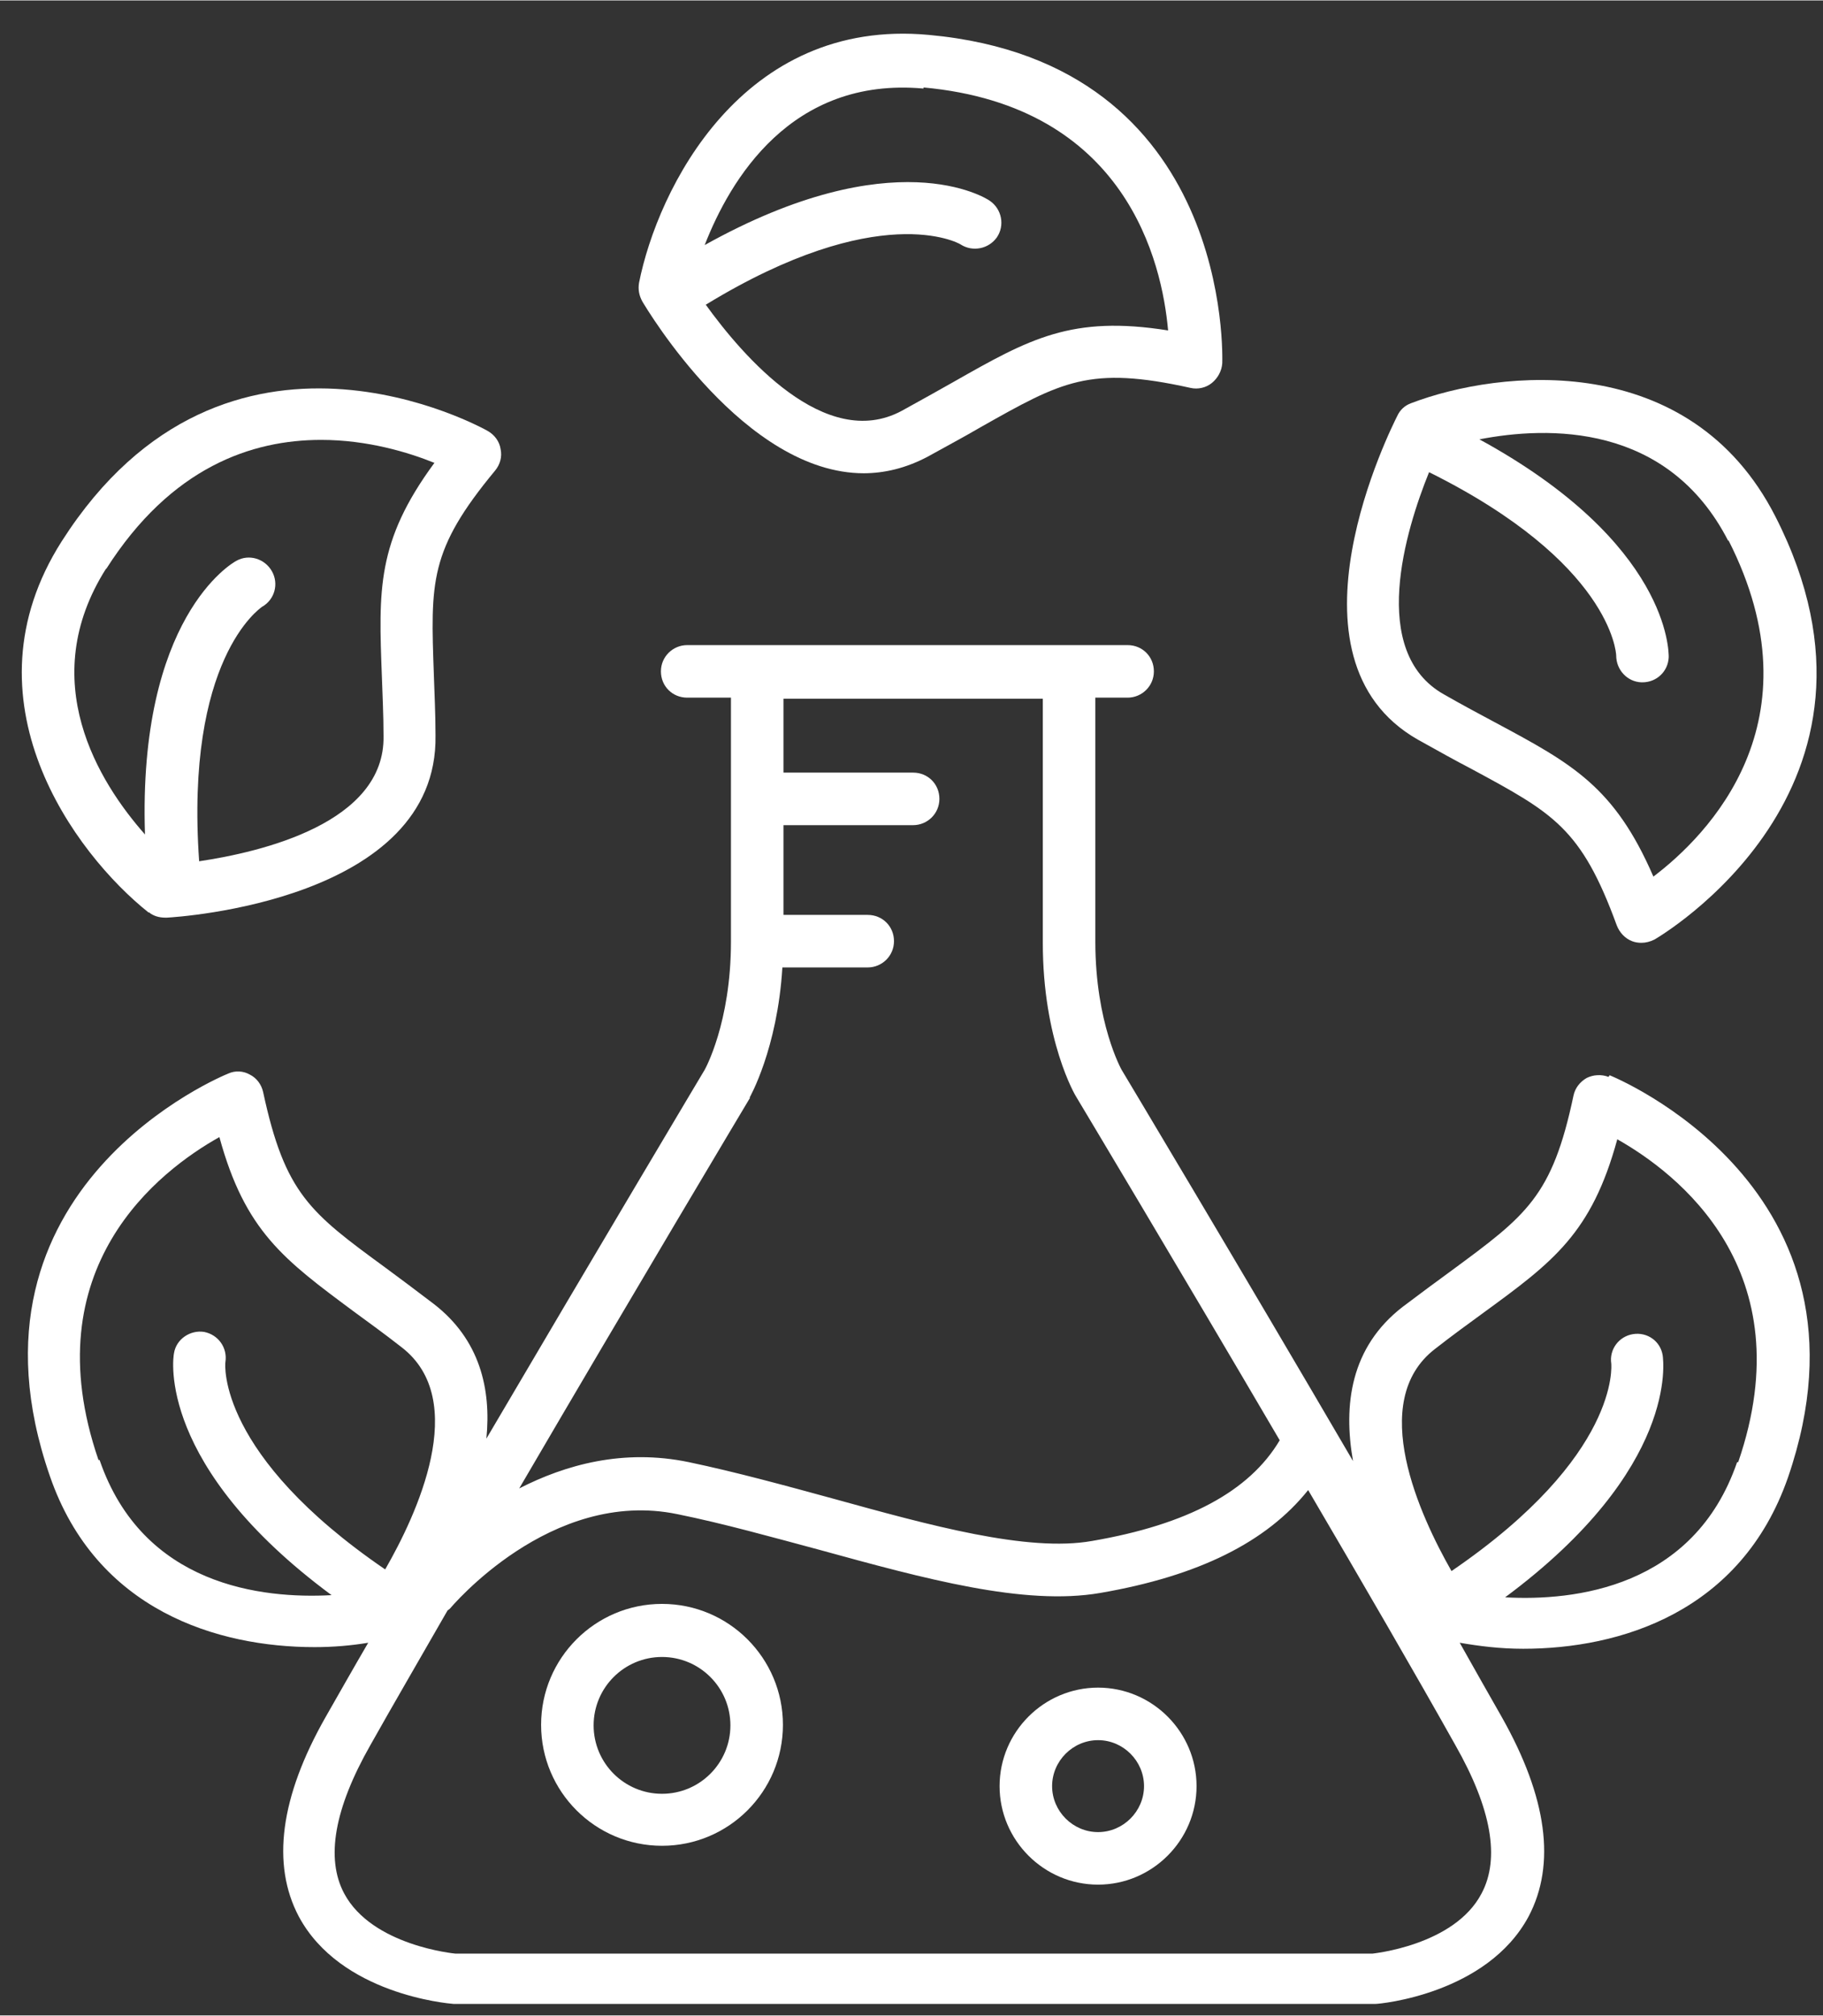 <svg height="12.99mm" viewBox="0 0 33.32 36.82" width="11.75mm" xmlns="http://www.w3.org/2000/svg"><rect x="0" y="0" width="33.32" height="36.82" fill="#333333" stroke="none"/><g fill="#fff"><path d="m12.1 29.3c-1.22 0-2.21.99-2.21 2.21s.99 2.21 2.21 2.21 2.21-.99 2.21-2.21-.99-2.21-2.21-2.21zm0 3.47c-.69 0-1.25-.56-1.25-1.25s.56-1.25 1.25-1.25 1.25.56 1.25 1.25-.56 1.25-1.25 1.25z"/><path d="m20.07 30.83c-.99 0-1.8.81-1.8 1.8s.81 1.8 1.8 1.8 1.8-.81 1.8-1.8-.81-1.8-1.8-1.8zm0 2.64c-.46 0-.84-.38-.84-.84s.38-.84.84-.84.84.38.84.84-.38.84-.84.84z"/><path d="m2.72 16.66c.08.07.19.1.3.1h.03c.2-.01 4.96-.31 4.91-3.33 0-.41-.02-.77-.03-1.1-.06-1.71-.09-2.28 1.12-3.74.09-.11.13-.25.1-.39-.02-.14-.11-.26-.23-.33-.05-.03-4.78-2.7-7.79 2.01-1.85 2.9.23 5.71 1.59 6.79zm-.78-6.27c1.19-1.87 2.67-2.36 3.93-2.36.85 0 1.6.23 2.07.42-1.06 1.44-1.02 2.32-.96 3.91.01.32.03.68.03 1.08.03 1.59-2.23 2.12-3.37 2.29-.26-3.69 1.11-4.62 1.15-4.65.23-.13.31-.42.18-.65s-.42-.32-.65-.19c-.08.04-1.8 1.04-1.67 5-.84-.95-2.01-2.81-.71-4.86z"/><path d="m29.4 19.67c-.13-.05-.28-.04-.4.02-.12.07-.21.18-.24.32-.39 1.85-.86 2.19-2.23 3.2-.26.19-.56.41-.89.66-.96.74-1.09 1.8-.91 2.82-2.08-3.56-4.2-7.1-4.23-7.15 0 0-.48-.85-.48-2.34v-4.46h.59c.26 0 .48-.21.48-.48s-.21-.48-.48-.48h-8.05c-.26 0-.48.21-.48.48s.21.48.48.48h.8v4.46c0 1.49-.48 2.34-.48 2.34-.03.05-1.98 3.32-3.99 6.74.09-.91-.12-1.81-.96-2.46-.33-.25-.62-.47-.88-.66-1.38-1.01-1.84-1.35-2.24-3.21-.03-.14-.12-.26-.24-.32-.12-.07-.27-.08-.4-.02-.05.02-5.09 2.06-3.26 7.35.85 2.47 3.08 3.13 4.84 3.13.35 0 .68-.03.98-.08-.28.48-.54.94-.78 1.36-.83 1.46-.99 2.69-.49 3.64.76 1.42 2.71 1.59 2.83 1.6h16.85c.08 0 2.04-.18 2.8-1.6.5-.95.34-2.17-.49-3.64-.24-.42-.5-.88-.77-1.36.35.06.73.11 1.16.11 1.76 0 3.98-.66 4.84-3.13 1.82-5.29-3.21-7.33-3.26-7.35zm-15.7.38s.51-.89.6-2.38h1.56c.26 0 .48-.21.48-.48s-.21-.48-.48-.48h-1.54v-1.64h2.37c.26 0 .48-.21.48-.48s-.21-.48-.48-.48h-2.37v-1.35h4.74v4.46c0 1.78.59 2.79.62 2.83.03.05 1.81 3.02 3.71 6.26-.55.93-1.68 1.54-3.43 1.84-1.18.21-2.98-.29-4.72-.77-.88-.24-1.79-.49-2.65-.67-1.2-.25-2.26.05-3.1.48 2.08-3.56 4.19-7.09 4.22-7.14zm-11.9 6.62c-1.21-3.52 1.12-5.29 2.21-5.9.47 1.72 1.18 2.24 2.46 3.19.26.19.55.4.87.65 1.26.97.27 3.07-.3 4.06-3.06-2.09-2.93-3.74-2.92-3.79.04-.26-.13-.5-.39-.55-.25-.04-.51.13-.55.39-.02.09-.31 2.06 2.88 4.42-1.27.07-3.45-.17-4.24-2.47zm25.28 7.92c-.5.96-2.01 1.1-1.99 1.1h-16.77s-1.52-.14-2.03-1.1c-.34-.64-.18-1.55.48-2.71.41-.73.9-1.57 1.41-2.46.01-.01.03-.02.04-.03.02-.02 1.84-2.21 4.16-1.73.84.17 1.73.42 2.59.65 1.93.53 3.75 1.03 5.14.79 1.8-.31 3.04-.93 3.8-1.88.98 1.67 1.95 3.34 2.69 4.66.66 1.16.82 2.07.48 2.71zm4.67-7.88c-.79 2.3-2.98 2.54-4.24 2.47 3.18-2.36 2.89-4.33 2.88-4.42-.04-.26-.28-.43-.54-.39s-.44.28-.4.54c0 .02.17 1.68-2.92 3.79-.57-1-1.55-3.1-.3-4.06.32-.25.61-.46.87-.65 1.29-.94 1.99-1.46 2.46-3.18 1.08.61 3.42 2.38 2.21 5.9z"/><path d="m25.92 13.51c.36.2.68.38.97.53 1.5.81 2.01 1.08 2.66 2.86.05.13.15.24.28.29.05.02.11.03.17.03.08 0 .16-.02.24-.06.05-.03 4.75-2.75 2.21-7.73-1.56-3.06-5.04-2.69-6.66-2.07-.11.04-.2.12-.25.23-.09.18-2.25 4.43.38 5.92zm5.67-3.65c1.69 3.32-.38 5.4-1.37 6.15-.71-1.64-1.48-2.06-2.88-2.81-.28-.15-.6-.32-.95-.52-1.38-.78-.7-3-.27-4.06 3.32 1.65 3.42 3.3 3.42 3.35 0 .26.2.48.46.49h.02c.26 0 .47-.2.48-.46 0-.09.02-2.08-3.46-3.98 1.24-.24 3.44-.31 4.55 1.86z"/><path d="m15.78 8.64c.38 0 .77-.09 1.17-.3.36-.2.68-.37.97-.54 1.49-.84 1.99-1.13 3.84-.72.13.03.28 0 .39-.09s.18-.22.19-.36c0-.06.21-5.49-5.36-6-3.42-.32-4.96 2.82-5.3 4.53-.02.12 0 .23.06.34.09.15 1.87 3.14 4.05 3.14zm1.1-7.05c3.71.34 4.36 3.2 4.47 4.44-1.76-.28-2.53.15-3.92.94-.28.16-.59.33-.95.53-1.4.75-2.91-1.01-3.58-1.94 3.16-1.93 4.62-1.13 4.66-1.1.22.14.51.08.66-.13.15-.22.09-.52-.13-.67-.07-.05-1.75-1.12-5.21.81.46-1.18 1.57-3.08 4-2.86z"/></g></svg>
